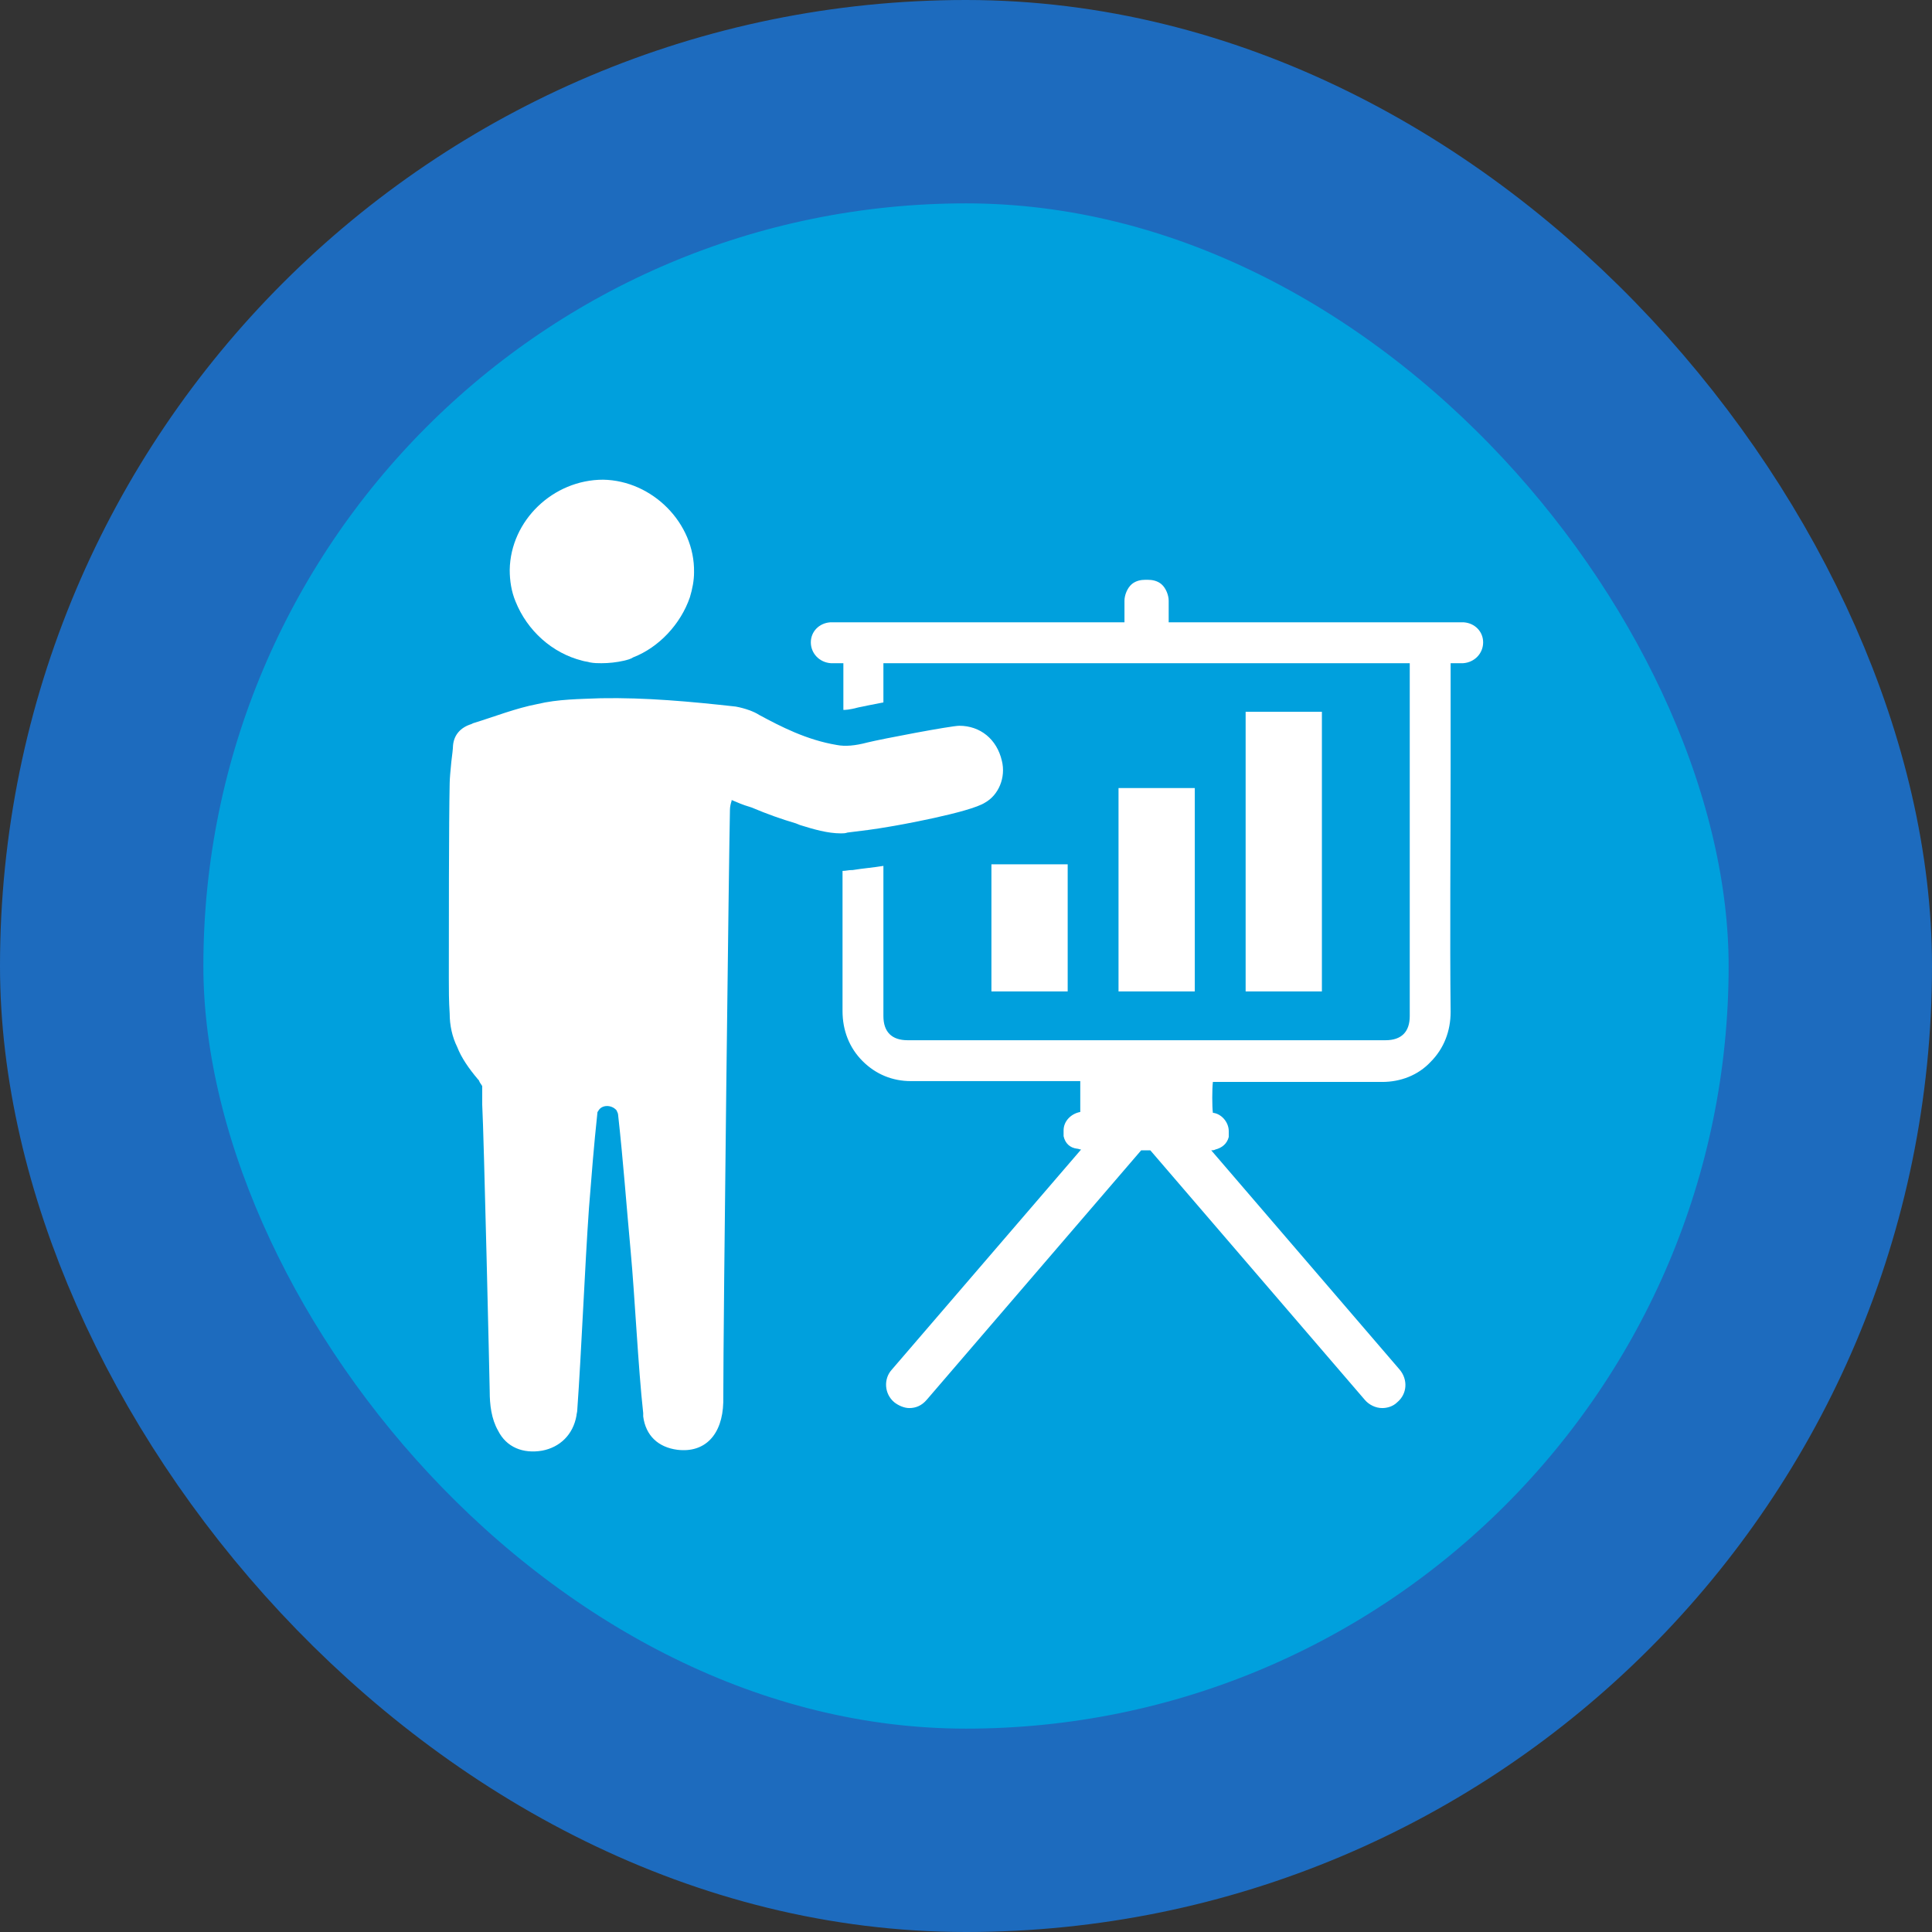 <svg xmlns="http://www.w3.org/2000/svg" width="76" height="76" viewBox="0 0 76 76" fill="none"><rect x="0" y="0" width="76" height="76" fill="#333333" stroke="none"/><rect x="4" y="4" width="68" height="68" rx="34" fill="#00A0DD"></rect><rect x="4" y="4" width="68" height="68" rx="34" stroke="#1D6BBE" stroke-width="8"></rect><path d="M22.905 25.99C23.004 26.023 23.102 26.023 23.201 26.056C23.365 26.089 23.529 26.089 23.66 26.089C23.956 26.089 24.251 26.056 24.546 25.99C24.677 25.958 24.809 25.925 24.907 25.859C25.924 25.465 26.777 24.547 27.138 23.497C27.237 23.169 27.302 22.84 27.302 22.512C27.335 20.576 25.662 18.903 23.726 18.87C21.757 18.87 20.084 20.478 20.051 22.414C20.051 22.84 20.116 23.267 20.28 23.661C20.74 24.809 21.724 25.695 22.905 25.99Z" fill="white"></path><path d="M57.589 24.481H45.973C45.973 24.186 45.973 23.923 45.973 23.628C45.973 23.431 45.875 23.136 45.678 22.972C45.514 22.84 45.317 22.808 45.153 22.808H45.054C44.89 22.808 44.693 22.84 44.529 22.972C44.332 23.136 44.234 23.431 44.234 23.628C44.234 23.923 44.234 24.186 44.234 24.481H32.651C32.225 24.514 31.896 24.842 31.896 25.269C31.896 25.695 32.225 26.056 32.684 26.089C32.782 26.089 32.881 26.089 33.012 26.089H33.176V27.926C33.242 27.926 33.406 27.926 33.767 27.828C33.898 27.795 34.259 27.73 34.751 27.631V26.089H55.456V39.969C55.456 40.592 55.128 40.92 54.504 40.92H35.703C35.079 40.92 34.751 40.592 34.751 39.969V34.062C34.357 34.128 33.931 34.161 33.537 34.226H33.504C33.373 34.226 33.275 34.259 33.143 34.259C33.143 36.162 33.143 38.131 33.143 39.772C33.143 40.526 33.406 41.215 33.931 41.74C34.456 42.265 35.112 42.528 35.834 42.528C35.867 42.528 42.134 42.528 42.495 42.528C42.495 42.79 42.495 43.512 42.495 43.742C42.134 43.808 41.839 44.103 41.839 44.464V44.497C41.839 44.562 41.839 44.628 41.839 44.694C41.904 44.989 42.101 45.153 42.364 45.186C42.429 45.186 42.462 45.219 42.528 45.219L35.079 53.881C34.751 54.242 34.784 54.833 35.178 55.161C35.342 55.292 35.572 55.39 35.768 55.39C36.031 55.39 36.261 55.292 36.457 55.062L44.89 45.251H45.251L53.684 55.062C53.848 55.259 54.111 55.39 54.373 55.39C54.57 55.39 54.8 55.325 54.964 55.161C55.357 54.833 55.39 54.275 55.062 53.881L47.647 45.251C47.712 45.251 47.745 45.251 47.81 45.219C48.073 45.153 48.27 44.989 48.336 44.726C48.336 44.661 48.336 44.595 48.336 44.529V44.497C48.336 44.136 48.04 43.808 47.712 43.775C47.679 43.545 47.679 42.823 47.712 42.561C48.106 42.561 54.34 42.561 54.373 42.561C55.095 42.561 55.784 42.298 56.276 41.773C56.801 41.248 57.064 40.559 57.064 39.804C57.031 36.95 57.064 33.045 57.064 30.223V26.089H57.228C57.359 26.089 57.457 26.089 57.556 26.089C58.015 26.056 58.343 25.695 58.343 25.269C58.343 24.842 58.015 24.514 57.589 24.481Z" fill="white"></path><rect x="39" y="34" width="3" height="5" fill="white"></rect><rect x="44" y="31" width="3" height="8" fill="white"></rect><rect x="49" y="28" width="3" height="11" fill="white"></rect><path d="M39.411 29.928C39.214 29.075 38.558 28.55 37.737 28.55C37.409 28.55 34.653 29.075 34.128 29.206C33.636 29.337 33.242 29.37 32.914 29.305C31.733 29.108 30.716 28.583 29.863 28.123C29.666 27.992 29.305 27.861 28.944 27.795C27.172 27.598 25.4 27.434 23.628 27.467C22.808 27.5 21.955 27.5 21.134 27.697C20.281 27.861 19.461 28.189 18.608 28.451L18.542 28.484C18.116 28.616 17.853 28.911 17.82 29.337C17.82 29.436 17.788 29.698 17.755 29.961C17.722 30.289 17.689 30.65 17.689 30.814C17.656 32.291 17.656 36.655 17.656 38.459C17.656 38.919 17.656 39.378 17.689 39.87C17.689 40.33 17.788 40.789 17.984 41.183C18.148 41.609 18.444 42.036 18.805 42.462L18.837 42.495C18.87 42.594 18.936 42.659 18.969 42.725C18.969 42.922 18.969 43.086 18.969 43.283V43.447C19.034 44.562 19.264 54.57 19.264 54.734C19.264 55.259 19.33 55.817 19.592 56.276C19.92 56.933 20.577 57.195 21.331 57.064C22.02 56.933 22.545 56.441 22.677 55.686C22.677 55.62 22.709 55.555 22.709 55.456C22.873 53.159 23.005 49.845 23.169 47.516C23.267 46.269 23.366 45.022 23.497 43.808C23.497 43.775 23.497 43.742 23.53 43.709C23.661 43.447 24.055 43.447 24.252 43.676C24.284 43.742 24.317 43.808 24.317 43.873C24.514 45.645 24.645 47.45 24.809 49.222C24.973 50.994 25.105 53.816 25.302 55.587C25.302 55.62 25.302 55.686 25.302 55.719C25.4 56.473 25.892 56.933 26.647 57.031C27.73 57.162 28.419 56.441 28.452 55.161C28.452 51.781 28.681 33.176 28.714 31.864C28.714 31.733 28.747 31.602 28.78 31.503C28.78 31.503 28.78 31.503 28.78 31.47C29.009 31.569 29.239 31.667 29.469 31.733L29.567 31.765C30.191 32.028 30.748 32.225 31.306 32.389L31.47 32.455C31.995 32.619 32.553 32.783 33.078 32.783C33.177 32.783 33.242 32.783 33.341 32.75C33.898 32.684 34.423 32.619 34.981 32.52C35.211 32.487 38.164 31.962 38.755 31.569C39.28 31.273 39.575 30.584 39.411 29.928Z" fill="white"></path></svg>